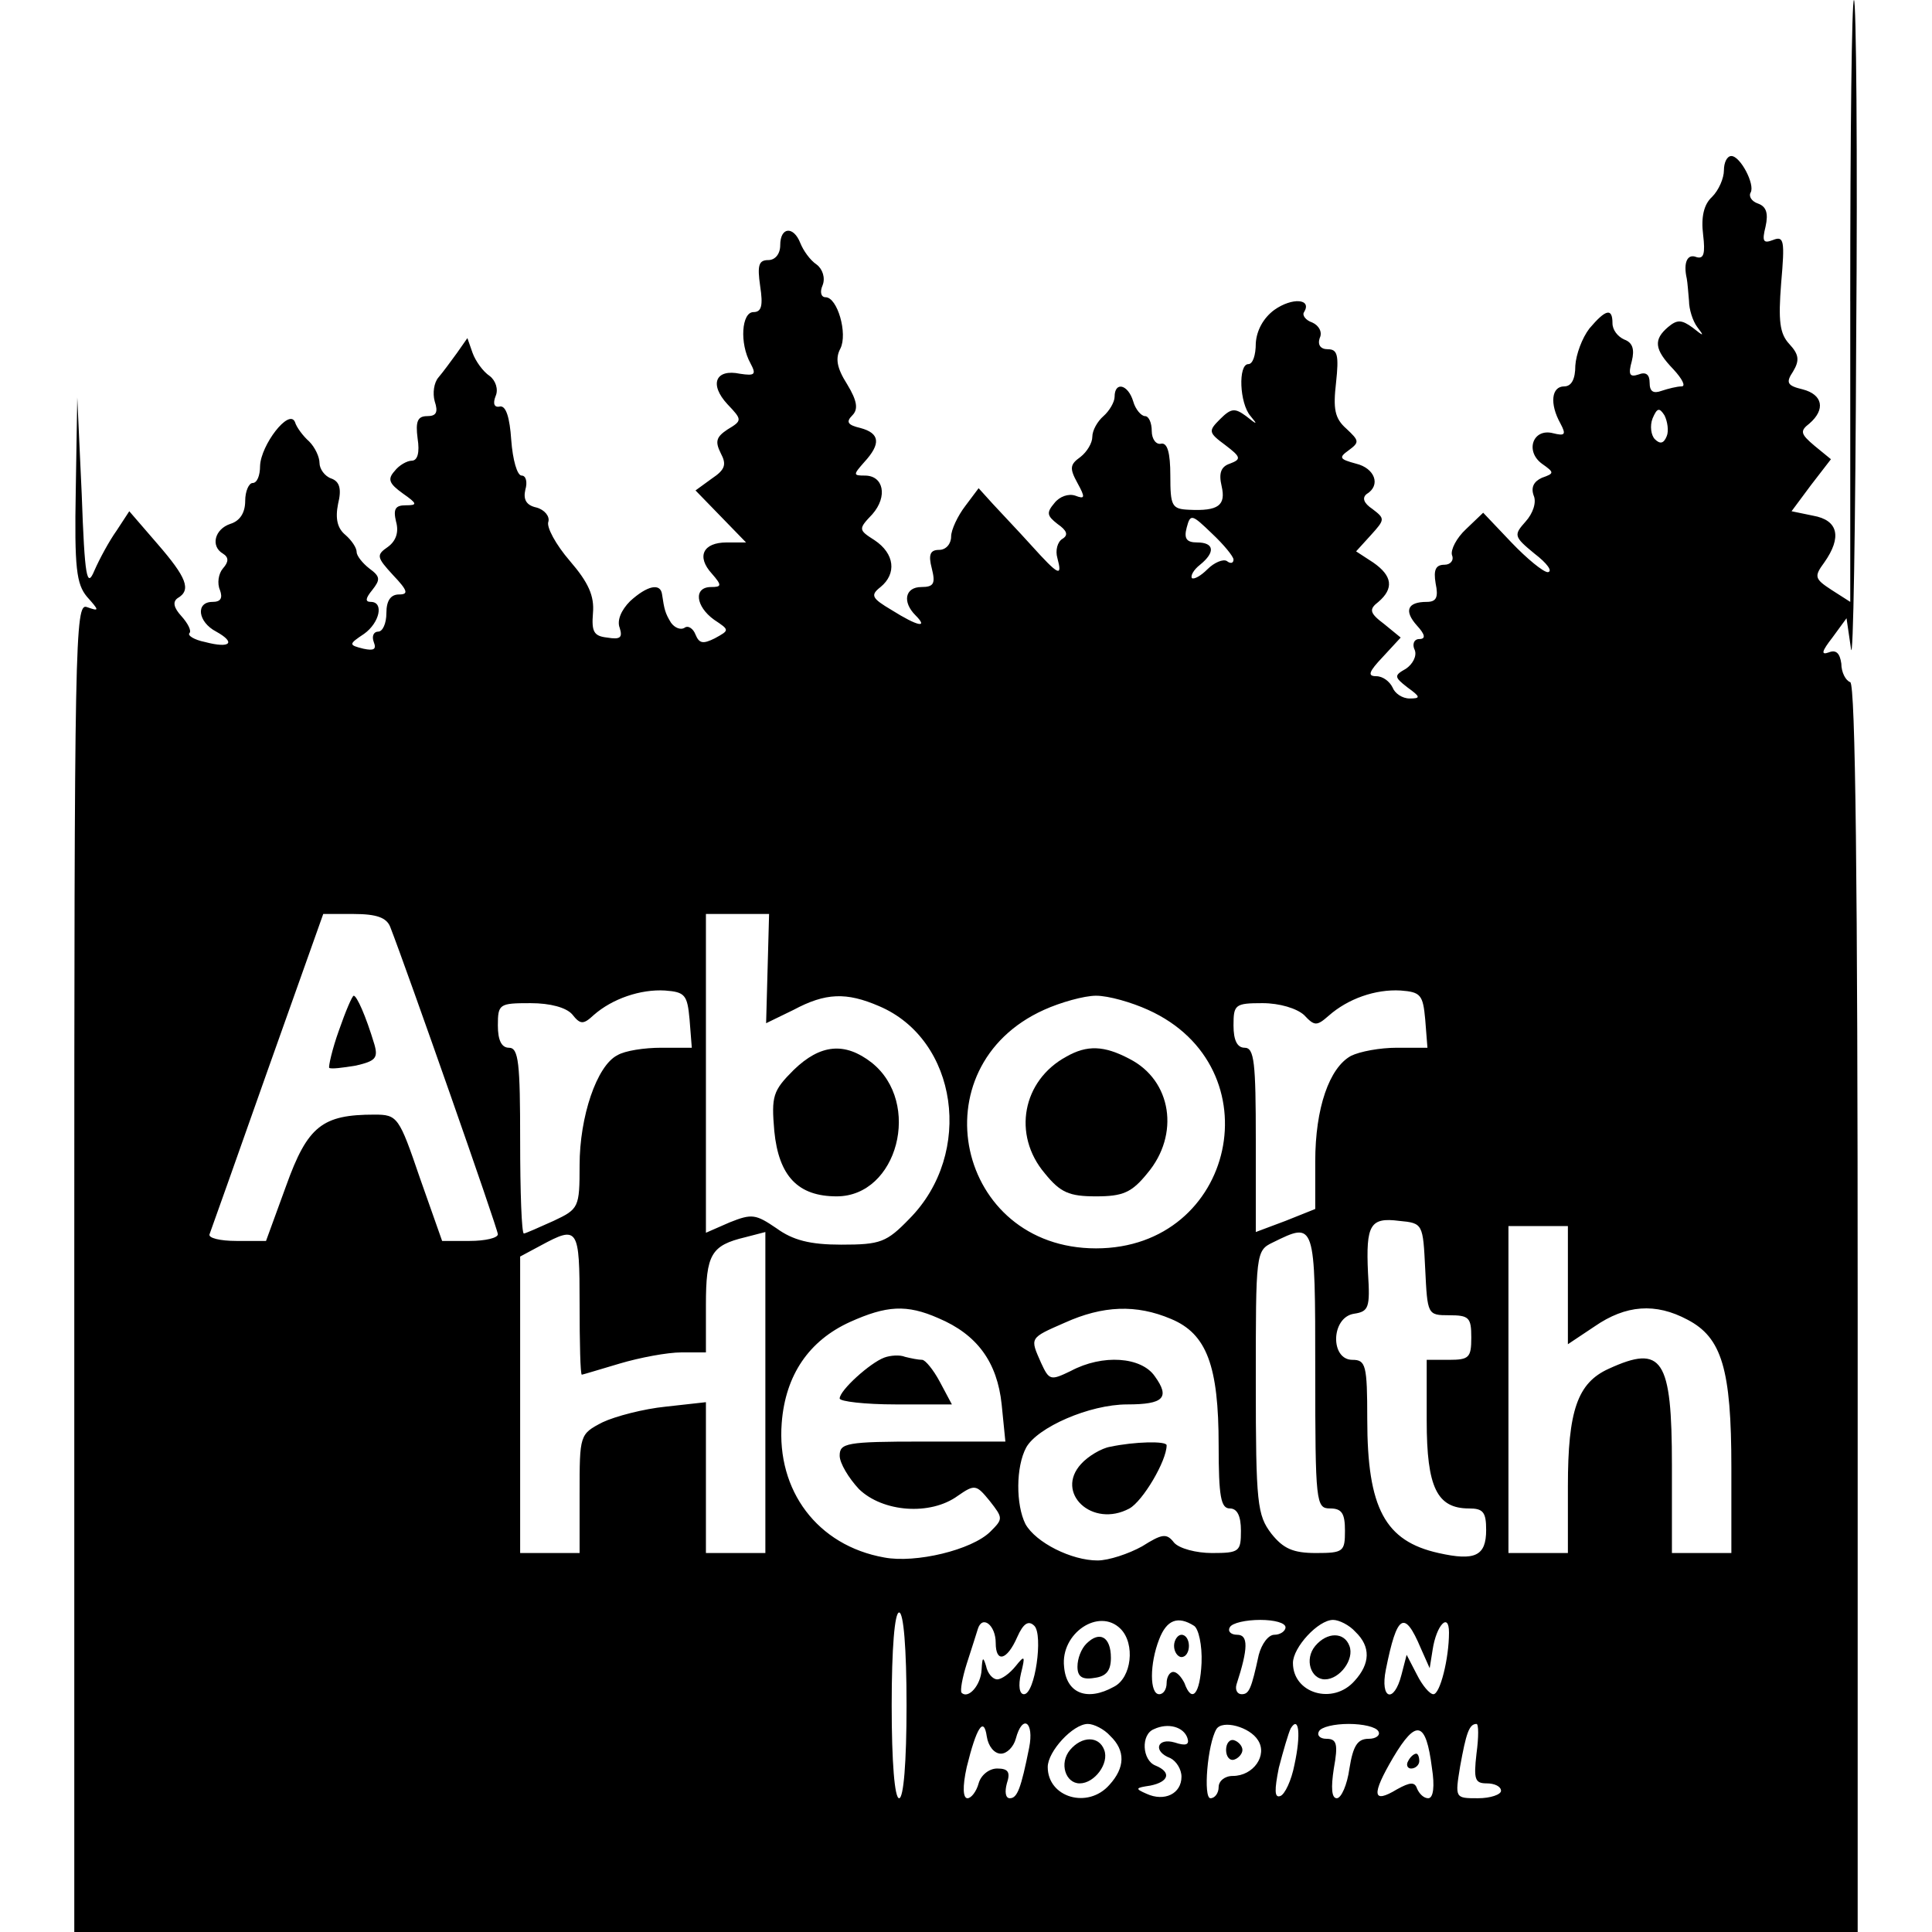<?xml version="1.0" standalone="no"?>
<!DOCTYPE svg PUBLIC "-//W3C//DTD SVG 20010904//EN"
 "http://www.w3.org/TR/2001/REC-SVG-20010904/DTD/svg10.dtd">
<svg version="1.0" xmlns="http://www.w3.org/2000/svg"
 width="260pt" height="260pt" viewBox="0 0 260 260"
 preserveAspectRatio="xMidYMid meet">
<g transform="translate(0,260) scale(0.1,-0.1)"
fill="#000000" stroke="none">
<path d="M2490 2195 l0 -405 -25 16 c-23 15 -24 18 -10 37 24 34 19 57 -15 63
l-29 6 26 35 27 35 -22 18 c-19 16 -20 20 -7 30 22 19 18 39 -9 46 -21 5 -23
9 -13 24 9 15 8 23 -5 37 -13 14 -15 31 -11 82 5 57 4 64 -11 58 -13 -5 -15
-2 -10 18 4 18 1 27 -10 31 -9 3 -13 10 -10 15 6 11 -14 49 -26 49 -6 0 -10
-9 -10 -19 0 -11 -7 -27 -16 -36 -11 -10 -15 -27 -12 -51 3 -25 1 -33 -9 -30
-12 5 -18 -7 -13 -29 1 -5 2 -19 3 -30 0 -11 5 -27 11 -35 10 -13 9 -13 -6 -1
-15 11 -21 11 -33 1 -20 -17 -19 -30 7 -57 12 -13 17 -23 11 -23 -6 0 -18 -3
-27 -6 -11 -4 -16 -1 -16 11 0 11 -5 15 -15 11 -12 -4 -14 0 -9 18 4 16 1 25
-10 29 -9 4 -16 13 -16 22 0 21 -9 19 -31 -7 -10 -13 -18 -35 -19 -50 0 -18
-5 -28 -15 -28 -17 0 -20 -23 -5 -50 8 -15 6 -17 -10 -13 -27 7 -38 -24 -15
-41 17 -12 17 -13 0 -19 -11 -5 -15 -13 -11 -24 4 -9 -1 -24 -11 -35 -16 -18
-16 -20 12 -43 17 -13 25 -24 18 -25 -6 0 -28 18 -49 40 l-38 40 -23 -22 c-13
-12 -21 -28 -19 -35 3 -7 -2 -13 -10 -13 -12 0 -15 -7 -12 -25 4 -19 1 -25
-12 -25 -26 0 -31 -12 -13 -32 11 -12 12 -18 3 -18 -7 0 -10 -7 -6 -15 3 -8
-3 -19 -12 -25 -16 -9 -16 -11 2 -25 18 -13 18 -15 3 -15 -10 0 -20 7 -23 15
-4 8 -13 15 -22 15 -12 0 -10 6 9 26 l24 26 -22 18 c-20 15 -21 20 -8 30 21
18 19 35 -7 53 l-23 15 20 22 c19 21 19 22 2 35 -12 8 -14 15 -8 20 20 12 11
35 -14 41 -22 6 -24 8 -10 18 15 11 14 13 -3 29 -16 14 -18 27 -14 62 4 37 2
45 -11 45 -10 0 -14 6 -11 15 4 8 -1 17 -10 21 -9 3 -14 10 -11 14 11 18 -16
20 -40 3 -15 -11 -24 -28 -25 -45 0 -16 -4 -28 -10 -28 -14 0 -12 -53 3 -70
10 -12 9 -12 -6 0 -15 11 -20 11 -35 -4 -16 -16 -16 -18 7 -35 21 -16 22 -19
6 -25 -12 -4 -15 -13 -11 -30 6 -26 -4 -34 -44 -32 -23 1 -25 5 -25 46 0 31
-4 44 -12 43 -7 -2 -13 6 -13 17 0 11 -4 20 -9 20 -5 0 -13 9 -16 20 -7 23
-25 27 -25 6 0 -7 -7 -19 -15 -26 -8 -7 -15 -19 -15 -28 0 -8 -7 -20 -16 -27
-14 -10 -15 -15 -4 -35 11 -20 10 -22 -3 -17 -9 3 -21 -1 -28 -10 -11 -13 -10
-17 4 -28 13 -9 15 -15 7 -20 -7 -4 -10 -16 -7 -26 7 -26 2 -24 -35 17 -18 20
-42 45 -52 56 l-19 21 -18 -24 c-10 -13 -19 -32 -19 -41 0 -10 -7 -18 -16 -18
-12 0 -15 -6 -10 -25 5 -20 3 -25 -14 -25 -22 0 -26 -20 -8 -38 18 -18 3 -15
-32 7 -27 16 -29 20 -15 31 22 18 19 45 -8 63 -22 14 -22 15 -3 35 21 24 15
52 -10 52 -16 0 -16 1 -1 18 23 25 21 39 -5 46 -17 4 -20 8 -11 17 8 8 7 19
-7 42 -14 22 -16 35 -9 48 10 20 -4 69 -20 69 -6 0 -8 7 -4 16 4 10 0 22 -8
28 -9 6 -18 19 -22 29 -9 23 -27 22 -27 -3 0 -12 -7 -20 -16 -20 -13 0 -15 -7
-11 -35 4 -26 2 -35 -9 -35 -16 0 -19 -42 -4 -69 8 -15 6 -17 -14 -14 -33 7
-42 -14 -17 -41 20 -21 20 -22 0 -34 -15 -10 -17 -16 -9 -32 8 -15 6 -22 -12
-34 l-22 -16 34 -35 34 -35 -26 0 c-32 0 -41 -19 -20 -42 14 -16 13 -18 -1
-18 -24 0 -21 -26 4 -44 21 -14 21 -14 1 -25 -16 -8 -21 -7 -26 5 -3 8 -10 13
-15 9 -5 -3 -13 0 -18 7 -8 13 -9 18 -12 38 -2 16 -20 12 -43 -9 -12 -12 -18
-26 -14 -36 4 -13 1 -16 -17 -13 -18 2 -21 8 -19 33 2 23 -6 41 -31 70 -19 22
-32 46 -29 53 2 7 -5 16 -16 19 -14 3 -18 11 -15 24 3 10 1 19 -5 19 -6 0 -12
21 -14 48 -2 30 -7 46 -15 45 -8 -2 -10 4 -6 14 4 9 0 21 -8 27 -9 6 -19 20
-23 31 l-7 20 -14 -20 c-8 -11 -19 -26 -25 -33 -6 -7 -8 -21 -5 -32 5 -15 2
-20 -10 -20 -13 0 -16 -7 -13 -30 3 -19 0 -30 -8 -30 -6 0 -17 -6 -23 -14 -10
-11 -7 -17 11 -30 20 -14 20 -16 4 -16 -14 0 -17 -5 -13 -22 4 -14 0 -26 -11
-34 -16 -11 -15 -14 7 -38 20 -21 21 -26 8 -26 -11 0 -17 -8 -17 -25 0 -14 -5
-25 -11 -25 -6 0 -9 -6 -6 -14 4 -10 0 -12 -14 -9 -20 5 -20 6 1 20 21 15 27
43 9 43 -8 0 -7 5 2 16 11 14 11 18 -4 29 -9 7 -17 17 -17 22 0 6 -7 16 -15
23 -11 9 -14 22 -10 42 5 20 2 30 -9 34 -9 3 -16 13 -16 21 0 8 -6 21 -14 29
-8 7 -17 19 -19 26 -8 19 -46 -31 -47 -59 0 -13 -4 -23 -10 -23 -5 0 -10 -11
-10 -24 0 -16 -7 -27 -20 -31 -21 -7 -27 -30 -10 -40 8 -5 8 -11 0 -20 -6 -7
-8 -20 -4 -29 4 -11 1 -16 -10 -16 -23 0 -20 -27 5 -40 27 -15 19 -23 -15 -14
-15 3 -24 9 -21 12 3 3 -2 13 -11 23 -10 11 -12 19 -5 24 19 11 12 28 -27 73
l-38 44 -17 -26 c-10 -14 -23 -38 -30 -54 -10 -24 -13 -10 -17 103 l-6 130 -2
-124 c-2 -106 1 -127 15 -144 17 -19 17 -20 0 -14 -16 6 -17 -40 -17 -888 l0
-895 1200 0 1200 0 0 839 c0 575 -3 840 -10 843 -6 2 -12 13 -12 25 -2 14 -7
19 -17 15 -11 -4 -9 2 5 20 l19 26 6 -41 c3 -23 6 164 7 416 2 251 0 457 -3
457 -3 0 -5 -182 -5 -405z m-247 -182 c-4 -10 -9 -11 -16 -4 -5 5 -7 18 -3 28
6 14 9 15 16 4 4 -8 6 -21 3 -28z m-583 -166 c0 -5 -4 -6 -9 -2 -5 3 -17 -2
-26 -11 -9 -9 -18 -14 -21 -12 -2 3 2 11 11 18 21 17 19 30 -4 30 -14 0 -18 5
-14 20 5 19 7 18 34 -8 16 -15 29 -31 29 -35z m-1135 -494 c23 -59 145 -407
145 -414 0 -5 -17 -9 -38 -9 l-37 0 -30 85 c-28 82 -30 85 -61 85 -70 0 -90
-15 -119 -96 l-27 -74 -40 0 c-22 0 -38 4 -36 9 2 5 37 104 78 220 l75 211 41
0 c31 0 44 -5 49 -17z m508 -57 l-2 -73 37 18 c43 23 71 24 115 5 106 -45 128
-198 41 -286 -31 -32 -39 -35 -92 -35 -42 0 -65 6 -87 22 -28 19 -33 20 -63 8
l-32 -14 0 214 0 215 43 0 42 0 -2 -74z m-105 -68 l3 -38 -41 0 c-23 0 -49 -4
-59 -10 -28 -14 -51 -83 -51 -148 0 -57 -1 -59 -35 -75 -20 -9 -38 -17 -40
-17 -3 0 -5 56 -5 125 0 104 -2 125 -15 125 -10 0 -15 10 -15 30 0 29 2 30 44
30 27 0 48 -6 56 -15 11 -14 15 -14 29 -1 25 22 63 35 96 33 27 -2 30 -6 33
-39z m990 0 l3 -38 -41 0 c-23 0 -50 -5 -62 -11 -29 -16 -48 -70 -48 -142 l0
-64 -40 -16 -40 -15 0 124 c0 104 -2 124 -15 124 -10 0 -15 10 -15 30 0 28 2
30 39 30 23 0 46 -7 56 -16 14 -15 17 -15 33 -1 26 23 63 36 97 34 27 -2 30
-6 33 -39z m-373 13 c171 -77 118 -321 -70 -321 -188 0 -241 244 -70 321 22
10 54 19 70 19 17 0 48 -9 70 -19z m373 -349 c3 -61 3 -62 32 -62 27 0 30 -3
30 -30 0 -27 -3 -30 -30 -30 l-30 0 0 -82 c0 -90 14 -118 57 -118 19 0 23 -5
23 -29 0 -35 -15 -42 -64 -31 -72 16 -96 60 -96 180 0 73 -2 80 -20 80 -30 0
-29 57 2 62 20 3 22 8 19 55 -3 65 3 75 42 70 32 -3 32 -4 35 -65z m192 -22
l0 -79 36 24 c42 29 82 32 125 9 46 -24 59 -66 59 -199 l0 -115 -40 0 -40 0 0
118 c0 144 -13 163 -85 130 -42 -19 -55 -56 -55 -158 l0 -90 -40 0 -40 0 0
220 0 220 40 0 40 0 0 -80z m-1330 -25 c0 -52 1 -95 3 -95 1 0 24 7 51 15 27
8 64 15 83 15 l33 0 0 64 c0 68 7 80 53 91 l27 7 0 -216 0 -216 -40 0 -40 0 0
101 0 102 -54 -6 c-30 -3 -68 -13 -85 -21 -31 -16 -31 -17 -31 -96 l0 -80 -40
0 -40 0 0 200 0 199 28 15 c50 27 52 24 52 -79z m990 -90 c0 -178 1 -185 20
-185 16 0 20 -7 20 -30 0 -28 -2 -30 -39 -30 -31 0 -44 6 -60 26 -19 25 -21
40 -21 204 0 174 0 177 23 188 57 28 57 29 57 -173z m-507 71 c52 -22 79 -59
85 -116 l5 -50 -112 0 c-102 0 -111 -2 -111 -19 0 -10 12 -30 26 -45 32 -31
96 -36 133 -9 23 16 25 15 43 -7 18 -23 18 -24 1 -41 -25 -25 -101 -43 -143
-35 -90 16 -145 90 -138 181 5 65 37 111 92 136 49 22 76 24 119 5z m313 -1
c48 -20 64 -63 64 -170 0 -69 3 -85 15 -85 10 0 15 -10 15 -30 0 -28 -2 -30
-39 -30 -21 0 -44 6 -51 14 -10 13 -16 12 -43 -5 -18 -10 -45 -19 -60 -19 -35
0 -83 24 -97 49 -13 26 -13 77 1 103 15 27 85 58 136 58 49 0 58 9 37 38 -18
26 -70 30 -113 7 -27 -13 -29 -13 -40 11 -15 34 -16 33 32 54 51 23 96 25 143
5z m-356 -520 c0 -77 -4 -125 -10 -125 -6 0 -10 48 -10 125 0 77 4 125 10 125
6 0 10 -48 10 -125z m120 84 c0 -27 15 -24 29 8 8 18 15 23 23 15 12 -12 1
-92 -14 -92 -6 0 -8 11 -4 28 6 24 5 25 -7 10 -8 -10 -19 -18 -25 -18 -6 0
-13 8 -15 18 -4 13 -5 12 -6 -5 -1 -21 -18 -40 -27 -31 -2 3 1 20 7 39 6 19
13 40 15 47 6 19 24 5 24 -19z m168 19 c20 -20 15 -66 -9 -78 -36 -20 -64 -9
-67 27 -5 45 47 80 76 51z m99 4 c6 -4 11 -26 10 -50 -2 -42 -13 -55 -23 -27
-4 8 -10 15 -15 15 -5 0 -9 -7 -9 -15 0 -8 -4 -15 -10 -15 -13 0 -13 41 0 74
10 26 25 32 47 18z m123 -2 c0 -5 -7 -10 -15 -10 -8 0 -17 -12 -21 -27 -10
-46 -13 -53 -23 -53 -6 0 -9 6 -7 13 16 49 16 67 1 67 -9 0 -13 5 -10 10 3 6
22 10 41 10 19 0 34 -4 34 -10z m94 -6 c21 -20 20 -43 -1 -66 -29 -33 -83 -17
-83 24 0 21 34 58 54 58 8 0 22 -7 30 -16z m88 -22 l12 -27 4 25 c5 33 22 51
22 23 0 -35 -12 -83 -21 -83 -5 0 -15 12 -22 26 l-14 27 -7 -27 c-10 -39 -29
-33 -21 7 15 75 25 81 47 29z m-565 -142 c8 0 17 9 20 20 9 34 25 23 18 -12
-11 -55 -16 -68 -26 -68 -6 0 -7 9 -4 20 5 15 2 20 -13 20 -11 0 -22 -9 -25
-20 -3 -11 -10 -20 -15 -20 -6 0 -7 15 -1 42 13 53 23 69 27 41 2 -13 10 -23
19 -23z m147 24 c21 -20 20 -43 -1 -66 -29 -33 -83 -17 -83 24 0 21 34 58 54
58 8 0 22 -7 30 -16z m104 -3 c3 -9 -2 -11 -17 -6 -24 7 -30 -12 -6 -21 8 -4
15 -15 15 -25 0 -23 -23 -34 -47 -23 -16 7 -15 8 5 11 25 5 29 18 7 27 -18 7
-20 42 -2 49 19 9 40 3 45 -12z m95 -3 c13 -20 -6 -48 -34 -48 -11 0 -19 -7
-19 -15 0 -8 -5 -15 -11 -15 -10 0 -4 73 8 93 8 13 45 3 56 -15z m49 -33 c-4
-21 -13 -40 -19 -42 -8 -3 -8 8 -2 38 6 23 13 47 16 53 11 18 14 -8 5 -49z
m113 45 c3 -5 -3 -10 -13 -10 -15 0 -21 -9 -26 -40 -3 -22 -11 -40 -17 -40 -7
0 -8 14 -4 40 6 33 4 40 -10 40 -9 0 -13 5 -10 10 3 6 21 10 40 10 19 0 37 -4
40 -10z m72 -49 c4 -25 2 -41 -5 -41 -6 0 -12 6 -15 13 -3 9 -9 9 -27 -1 -33
-20 -35 -8 -5 43 31 52 44 49 52 -14z m60 19 c-4 -35 -2 -40 14 -40 10 0 19
-4 19 -10 0 -5 -14 -10 -31 -10 -31 0 -31 0 -24 43 8 44 12 57 22 57 3 0 3
-18 0 -40z"/>
<path d="M456 1213 c-9 -25 -14 -48 -13 -50 2 -2 18 0 36 3 26 6 30 10 25 28
-12 40 -24 66 -28 66 -2 0 -11 -21 -20 -47z"/>
<path d="M1068 1160 c-28 -28 -30 -35 -26 -82 6 -61 32 -88 84 -88 82 0 115
126 47 180 -36 28 -69 25 -105 -10z"/>
<path d="M1435 1178 c-59 -32 -73 -105 -29 -157 21 -26 33 -31 69 -31 36 0 48
5 69 31 44 52 33 125 -24 154 -34 18 -57 19 -85 3z"/>
<path d="M1190 773 c-19 -7 -60 -44 -60 -55 0 -4 34 -8 75 -8 l76 0 -16 30
c-9 17 -20 30 -24 30 -5 0 -15 2 -23 4 -7 3 -20 2 -28 -1z"/>
<path d="M1494 653 c-12 -2 -30 -13 -39 -23 -36 -39 15 -87 65 -60 18 10 50
64 50 85 0 6 -43 5 -76 -2z"/>
<path d="M1462 388 c-7 -7 -12 -20 -12 -31 0 -13 6 -18 23 -15 16 2 22 10 22
27 0 28 -15 37 -33 19z"/>
<path d="M1580 385 c0 -8 5 -15 10 -15 6 0 10 7 10 15 0 8 -4 15 -10 15 -5 0
-10 -7 -10 -15z"/>
<path d="M1770 385 c-15 -18 -6 -45 13 -45 20 0 40 27 33 45 -7 19 -30 19 -46
0z"/>
<path d="M1440 245 c-15 -18 -6 -45 13 -45 20 0 40 27 33 45 -7 19 -30 19 -46
0z"/>
<path d="M1650 245 c0 -9 5 -15 11 -13 6 2 11 8 11 13 0 5 -5 11 -11 13 -6 2
-11 -4 -11 -13z"/>
<path d="M1895 230 c-3 -5 -1 -10 4 -10 6 0 11 5 11 10 0 6 -2 10 -4 10 -3 0
-8 -4 -11 -10z"/>
</g>
</svg>
